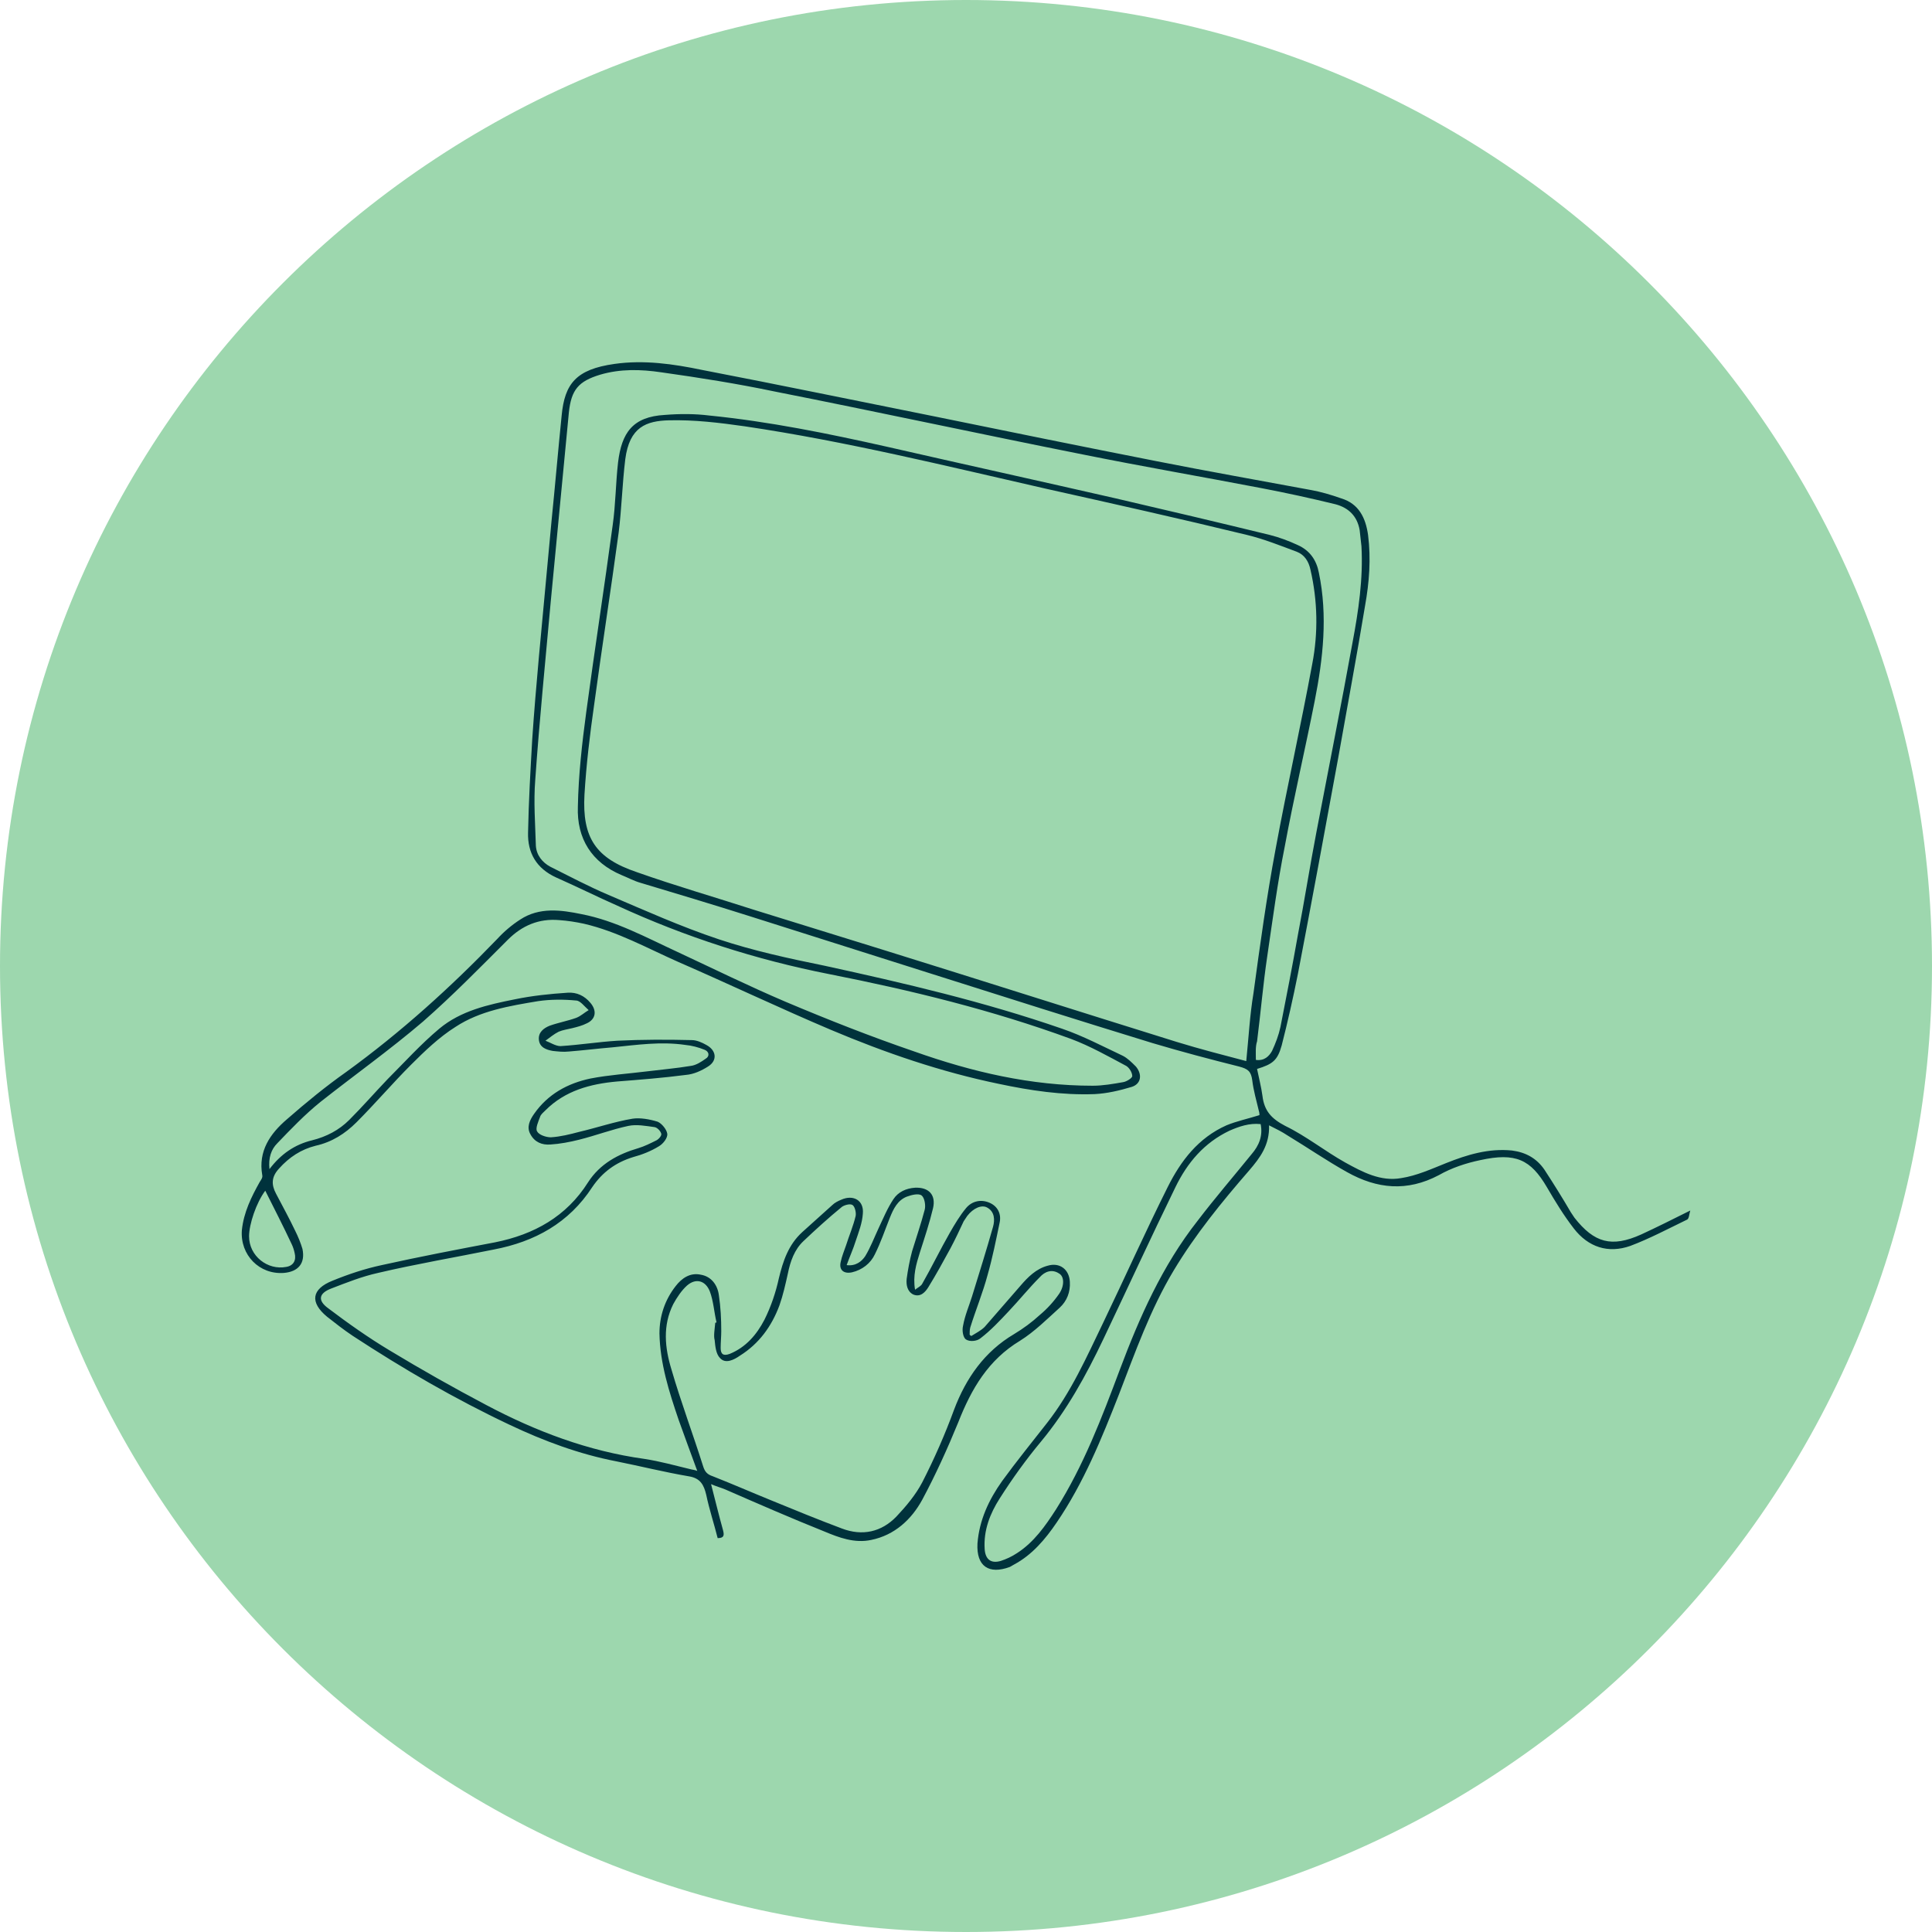 <?xml version="1.0" encoding="UTF-8"?><svg id="Layer_1" xmlns="http://www.w3.org/2000/svg" viewBox="0 0 322 322"><defs><style>.cls-1{fill:#00323c;}.cls-2{fill:#9dd7ae;}</style></defs><g id="Ellipse_52"><g><path class="cls-2" d="m161,0C72.1,0,0,72.1,0,161s72.1,161,161,161,161-72.1,161-161S249.9,0,161,0Zm70,226.3c-3.9,0-3.9-6,0-6s3.9,6,0,6Z"/><path class="cls-2" d="m161,.5C72.4.5.5,72.4.5,161s71.9,160.5,160.5,160.5,160.5-71.9,160.5-160.5S249.6.5,161,.5Z"/></g></g><g id="L3ee7q"><path class="cls-1" d="m209.31,176.65c1.4.2,2.2-.6,2.7-1.5.6-1.3,1.1-2.6,1.4-4,1-5.1,2-10.2,2.9-15.3,1.1-5.7,2-11.5,3.1-17.2,2-10.5,4.1-21,6-31.5,1-5.3,1.8-10.7,1.5-16.1-.1-.9-.2-1.8-.3-2.7-.4-2.3-1.8-3.7-4-4.3-4.1-1-8.2-1.9-12.4-2.7-9.9-1.9-19.8-3.6-29.7-5.6-17.1-3.4-34.2-7.1-51.4-10.5-6.2-1.3-12.5-2.3-18.9-3.2-3.4-.5-6.8-.6-10.2.4-3.6,1.1-4.8,2.5-5.2,6.3-1,10.4-2,20.9-3,31.3-.9,10-1.9,19.9-2.6,29.9-.3,3.7,0,7.4.1,11,.1,1.6,1.1,2.8,2.4,3.5,3.2,1.6,6.4,3.3,9.7,4.7,6.1,2.6,12.1,5.3,18.4,7.4,5.7,1.9,11.7,3.2,17.6,4.4,13.3,2.9,26.6,6,39.6,10.5,3.5,1.2,6.7,2.9,10.1,4.5.8.4,1.5,1.1,2.2,1.8,1.1,1.3.9,2.9-.7,3.4-2,.6-4.1,1.1-6.2,1.2-5.4.2-10.7-.6-15.9-1.7-9.7-2-19-5.2-28-9-8.5-3.6-16.9-7.6-25.4-11.3-5.2-2.3-10.2-5.1-15.8-6.4-1.4-.3-2.7-.5-4.1-.6-3.4-.3-6.2.9-8.6,3.3-4.6,4.6-9.2,9.3-14.1,13.6-5.5,4.7-11.4,8.9-17.1,13.4-2.6,2.1-4.9,4.5-7.2,6.9-1,1-1.5,2.4-1.3,4.3,1.9-2.5,4.2-4.1,7.1-4.8,2.4-.6,4.5-1.7,6.2-3.4,2.2-2.2,4.2-4.5,6.4-6.8,2.8-2.8,5.5-5.8,8.6-8.4,3.6-3,8.1-4,12.6-4.9,2.9-.6,5.8-.9,8.8-1.1,1.5-.1,2.8.5,3.8,1.7,1.1,1.3.9,2.7-.6,3.4-.8.4-1.6.6-2.4.8s-1.6.3-2.3.6c-.8.4-1.5,1-2.2,1.5.8.3,1.7.9,2.5.9,3.2-.2,6.3-.7,9.5-.9,4.1-.2,8.3-.2,12.4-.1.8,0,1.7.4,2.4.8,1.7.9,1.9,2.6.3,3.6-1.1.7-2.4,1.3-3.7,1.4-3.8.5-7.7.8-11.5,1.1-4.4.4-8.6,1.5-11.9,4.8-.3.3-.8.7-.9,1.1-.3.8-.8,1.9-.5,2.4.3.6,1.5,1,2.3,1,1.6-.1,3.2-.5,4.7-.9,3-.7,5.9-1.7,8.9-2.2,1.3-.2,2.9.1,4.2.5.7.3,1.5,1.3,1.6,2s-.7,1.7-1.4,2.1c-1.3.8-2.8,1.4-4.3,1.8-2.9.9-5.1,2.5-6.8,5-3.9,6-9.6,9.1-16.4,10.4-6.4,1.3-12.9,2.4-19.3,3.9-2.7.6-5.2,1.6-7.8,2.6-2.1.8-2.3,2-.5,3.3,3.3,2.5,6.7,4.9,10.2,7,5.3,3.2,10.6,6.2,16.1,9.1,8.3,4.4,17,7.7,26.4,9,2.6.4,5.1,1.1,7.6,1.7.3.1.7.1,1.2.3-1.1-3-2.1-5.7-3.1-8.5-1.6-4.7-3.1-9.4-3.2-14.4,0-2.9.9-5.6,2.7-7.9,1-1.3,2.4-2.3,4.2-1.9,1.8.3,2.8,1.8,3,3.4.3,2,.4,4,.4,6,0,.9-.1,1.9-.1,2.8,0,1,.4,1.4,1.5,1,2.7-1.1,4.5-3.2,5.8-5.7,1.1-2.2,1.9-4.6,2.4-6.9.7-2.9,1.6-5.6,3.9-7.7,1.7-1.5,3.3-3,5-4.5.4-.4,1-.7,1.5-.9,2-.9,3.8.1,3.6,2.3-.1,1.6-.7,3.1-1.2,4.6-.4,1.3-1,2.6-1.5,4,1.5.2,2.5-.6,3.1-1.5.9-1.5,1.5-3.1,2.2-4.6.8-1.7,1.5-3.4,2.5-4.9.8-1.2,2.1-1.8,3.6-1.9,2.3-.1,3.5,1.2,3,3.4-.6,2.5-1.4,4.9-2.2,7.4-.6,1.9-1.2,3.9-.8,6.2.5-.4,1-.6,1.2-1,1.6-2.8,3-5.7,4.6-8.5.8-1.4,1.7-2.9,2.7-4.1,1-1.2,2.5-1.5,3.9-.9,1.4.6,2,1.9,1.7,3.3-.6,2.9-1.2,5.9-2,8.7-.8,3-2,5.9-2.9,8.8-.1.4-.1.8-.1,1.2.1.1.2.2.3.2.8-.5,1.6-.9,2.2-1.5,2-2.3,4-4.6,6-6.9,1.2-1.4,2.6-2.8,4.5-3.3,2-.6,3.6.6,3.7,2.7.1,1.7-.5,3.2-1.7,4.3-2.1,1.9-4.2,4-6.6,5.5-5.3,3.2-8.1,8-10.3,13.6-1.8,4.4-3.8,8.8-6,12.9-1.8,3.3-4.6,5.9-8.5,6.7-2.8.6-5.4-.4-7.8-1.4-5.5-2.2-11-4.6-16.5-7-.7-.3-1.5-.5-2.4-.9.7,2.7,1.3,5.2,2,7.7.2.8.2,1.3-.9,1.3-.6-2.4-1.4-4.8-1.9-7.2-.4-1.7-1-2.8-2.9-3.1-4.1-.7-8.1-1.7-12.1-2.5-6.2-1.2-12.1-3.4-17.8-6.1-9.1-4.3-17.7-9.3-26.1-14.8-1.5-1-2.9-2.1-4.3-3.2-2.9-2.4-2.6-4.6.9-6,2.7-1.1,5.4-2,8.2-2.6,6.3-1.4,12.6-2.6,18.9-3.8,6.5-1.3,11.9-4.3,15.5-10,2-3.1,5-4.7,8.4-5.7,1-.3,2-.8,3-1.3.4-.2.9-.8.8-1.1-.1-.4-.6-1-1.1-1.1-1.5-.2-3-.5-4.4-.2-2.8.6-5.4,1.6-8.2,2.3-1.6.4-3.2.7-4.8.8-1.4.1-2.6-.4-3.3-1.7-.7-1.2-.1-2.4.6-3.4,2.3-3.3,5.6-5.1,9.4-5.9,3.1-.6,6.3-.8,9.5-1.2,2.4-.3,4.8-.5,7.2-.9.9-.1,1.8-.7,2.5-1.2.7-.4.6-1.2-.2-1.5-1-.4-2.1-.7-3.2-.8-4.1-.6-8.1,0-12.1.4-2.4.2-4.8.5-7.3.7-.9.1-1.8,0-2.7-.1-1.1-.2-2.2-.6-2.3-1.9-.1-1.2.8-1.9,1.8-2.3,1.4-.5,3-.8,4.4-1.3.8-.3,1.4-.9,2.1-1.3-.7-.6-1.4-1.6-2.1-1.6-2.1-.2-4.2-.2-6.3.1-4.8.8-9.7,1.6-13.8,4.3-2.7,1.7-5.1,4-7.4,6.3-3.1,3.1-6,6.5-9.1,9.6-1.9,1.9-4.1,3.3-6.8,3.9-2.4.6-4.4,1.9-6.1,3.8-1.3,1.4-1.3,2.7-.5,4.2,1.1,2.1,2.2,4.1,3.2,6.2.5,1,.9,2,1.2,3,.5,2.4-.7,3.8-3.1,4-4.1.3-7.3-3-7-7.1.3-3,1.6-5.6,3-8.1.2-.3.5-.7.4-1.1-.7-4,1.3-6.9,4.1-9.3,3.2-2.8,6.5-5.5,9.9-7.9,9.1-6.6,17.4-14.1,25.2-22.2,1.1-1.2,2.4-2.3,3.8-3.2,3.2-2.1,6.8-1.6,10.2-.9,5.7,1.1,10.8,3.9,16,6.3,6,2.8,11.9,5.7,18,8.3,7.1,3,14.2,5.8,21.5,8.3,9.6,3.4,19.4,5.7,29.7,5.7,1.7,0,3.4-.3,5.1-.6.6-.1,1.5-.7,1.5-1,0-.6-.5-1.4-1-1.7-3-1.6-6-3.3-9.2-4.5-13.1-4.8-26.6-8.1-40.3-10.8-12.2-2.4-24-6.2-35.3-11.4-3.4-1.5-6.8-3.2-10.2-4.7-3.3-1.5-4.8-4.1-4.7-7.5.1-5.2.4-10.4.7-15.6.3-4.5.7-9.1,1.1-13.6.7-7.5,1.4-15.1,2.1-22.6.6-5.9,1.1-11.8,1.7-17.7.5-5.3,2.4-7.7,8.8-8.6,4.9-.7,9.8,0,14.6,1,13,2.5,26,5.2,39,7.8,12.2,2.5,24.5,5,36.7,7.4,8.6,1.7,17.1,3.2,25.7,4.8,1.7.3,3.4.8,5.1,1.4,3,.9,4.1,3.3,4.5,6.1.5,4,.2,7.9-.5,11.8-1.4,8.5-3,17-4.5,25.5-2.2,12-4.4,23.9-6.7,35.9-.8,4-1.7,8-2.7,11.9-.7,2.5-1.5,3.1-4.1,3.9.3,1.5.7,3,.9,4.5.3,2.5,1.5,3.8,3.8,5,3.5,1.7,6.6,4.2,10,6.1,2.9,1.6,5.9,3.2,9.3,2.6,2.6-.4,5-1.5,7.5-2.5,3.5-1.4,7.1-2.5,11-2.1,2.3.3,4.1,1.3,5.4,3.2,1.5,2.3,3,4.7,4.4,7.1.2.3.4.6.6.9,3.3,4.2,6.2,5,11.1,2.8,2.6-1.2,5.2-2.5,8.2-4-.2.7-.2,1.3-.5,1.5-3.1,1.5-6.3,3.2-9.5,4.4-3.7,1.3-7,.2-9.4-2.9-1.7-2.2-3.1-4.5-4.5-6.9-2.7-4.6-5.2-5.8-11.1-4.5-2.4.5-4.8,1.3-6.9,2.5-5.3,2.8-10.3,2.3-15.3-.5-3.4-1.9-6.6-4.1-9.9-6.1-.9-.6-1.9-1.1-3.1-1.7.1,3.3-1.5,5.4-3.3,7.5-4.6,5.3-9,10.7-12.6,16.7-3.9,6.5-6.4,13.6-9.1,20.6-2.9,7.4-5.9,14.8-10.4,21.4-1.9,2.8-4.1,5.4-7.1,7-.2.1-.5.3-.7.4-3.5,1.3-5.6-.1-5.4-3.9.3-3.9,1.9-7.3,4.1-10.4,2.4-3.3,5-6.5,7.5-9.7,4-5.1,6.6-11,9.4-16.8,3.6-7.5,7-15.1,10.7-22.5,2.2-4.4,5.1-8.2,9.8-10.3,1.7-.7,3.6-1.1,5.5-1.7,0-.1,0-.4-.1-.7-.4-1.7-.9-3.4-1.1-5.1-.2-1.5-.7-1.9-2.2-2.3-4.8-1.2-9.7-2.5-14.4-3.9-12.4-3.8-24.7-7.7-37-11.6-10.1-3.2-20.2-6.4-30.3-9.6-6-1.9-12-3.7-18-5.5-1.1-.3-2.2-.9-3.2-1.3-5-2.1-7.5-6.1-7.3-11.4.1-5.3.7-10.6,1.4-15.8,1.4-10.4,3-20.7,4.4-31.1.5-3.5.5-7,.9-10.5.6-4.9,2.4-7.6,7.8-7.9,2.5-.2,5-.2,7.4.1,10,1,19.8,3,29.6,5.2,12.7,2.9,25.4,5.7,38.1,8.6,8.6,2,17.1,4,25.7,6.1,1.6.4,3.2,1,4.7,1.7,2,.9,3.1,2.5,3.5,4.6,1.5,7.2.7,14.3-.7,21.4-1.6,8.1-3.5,16.2-5,24.3-1.2,6-2,12.1-2.9,18.2-.7,4.7-1.1,9.5-1.7,14.2-.3.9-.2,2-.2,3.1Zm-1.6.2c.4-4,.6-7.7,1.2-11.3,1.1-8.1,2.2-16.1,3.7-24.1,1.9-10.3,4.2-20.5,6.1-30.8,1-5.2.9-10.5-.3-15.7-.3-1.4-1-2.5-2.3-3-2.7-1-5.4-2.1-8.3-2.8-11.1-2.7-22.3-5.2-33.5-7.7-16.7-3.8-33.3-7.9-50.2-10.4-4.2-.6-8.4-1.1-12.6-1-3.8.1-6.6,1.1-7.3,6.5-.5,4.1-.6,8.2-1.1,12.2-1.3,9.6-2.8,19.2-4.1,28.8-.7,4.9-1.3,9.9-1.6,14.9-.4,7.2,1.9,10.6,8.7,12.9,6.5,2.3,13.1,4.2,19.6,6.3,7.1,2.2,14.2,4.4,21.3,6.6,16.4,5.1,32.7,10.3,49.1,15.4,3.9,1.2,7.8,2.2,11.6,3.2Zm-88.5,43.6c.1,0,.2,0,.2-.1-.4-1.7-.5-3.5-1.1-5.1-.7-1.8-2.3-2.3-3.8-1-.9.8-1.7,2-2.3,3.1-1.8,3.6-1.4,7.3-.3,10.9,1.6,5.5,3.6,10.8,5.3,16.2.3.9.7,1.3,1.6,1.6,3.3,1.3,6.5,2.7,9.7,4,3.9,1.6,7.8,3.2,11.8,4.7,3.4,1.3,6.6.6,9.1-2,1.6-1.7,3.2-3.6,4.3-5.7,2-3.9,3.8-8,5.3-12.1,2-5.3,5.1-9.7,10-12.6,1.5-.9,3-2,4.3-3.2,1.2-1,2.3-2.2,3.2-3.5s.9-2.9,0-3.4c-1.2-.8-2.4-.3-3.2.6-1.8,1.8-3.4,3.8-5.2,5.7-1.5,1.6-3,3.2-4.7,4.5-.6.5-1.8.6-2.4.2-.5-.3-.7-1.5-.5-2.3.3-1.7,1-3.3,1.5-4.9,1.2-3.9,2.4-7.7,3.5-11.6.3-1.1.3-2.5-1-3.2-.9-.5-2.3.1-3.3,1.4-.2.3-.4.6-.6.9-.7,1.5-1.4,3-2.2,4.5-1.2,2.2-2.4,4.4-3.7,6.5-.5.8-1.3,1.7-2.5,1.2-1-.5-1.2-1.6-1.1-2.6.2-1.5.5-3.1.9-4.6.7-2.3,1.5-4.6,2.1-6.9.2-.7,0-2-.5-2.4s-1.7-.1-2.5.2c-1.5.6-2.2,2-2.8,3.5-.8,2-1.5,4.1-2.5,6.1-.7,1.5-2.1,2.6-3.8,3-1.4.3-2.2-.4-1.9-1.7.2-1,.6-1.9.9-2.8.5-1.6,1.2-3.2,1.6-4.9.1-.5-.1-1.5-.5-1.8s-1.4,0-1.8.3c-2.2,1.8-4.4,3.8-6.4,5.7-1.5,1.4-2.2,3.4-2.6,5.4-.4,1.8-.8,3.6-1.4,5.3-1.3,3.5-3.4,6.4-6.6,8.4-1,.7-2.4,1.4-3.3.4-.7-.7-.8-2-.9-3-.2-.7,0-1.8.1-2.9Zm90.9-33.1c-1.9-.2-3.6.4-5.2,1.1-4.2,2-7,5.3-9,9.4-4.1,8.4-8,16.9-12,25.3-2.9,6.1-6.1,11.9-10.4,17.1-2.5,3-4.8,6.2-6.9,9.5-1.6,2.5-2.7,5.3-2.5,8.4.1,1.7,1,2.5,2.7,2,.9-.3,1.8-.7,2.7-1.3,2.8-1.8,4.7-4.5,6.5-7.3,4.6-7.3,7.6-15.2,10.6-23.2,3.3-8.8,7.1-17.4,13-24.9,2.9-3.8,6-7.4,9-11.1,1.2-1.4,1.9-3,1.5-5Zm-165.9,11.1c-1.5,2-2.7,5.6-2.7,7.6,0,3.3,3.1,5.7,6.2,5.1,1.2-.2,1.7-1.1,1.4-2.3-.1-.5-.3-1.1-.5-1.5-1.4-3-2.9-5.9-4.4-8.9Z"/></g></svg>